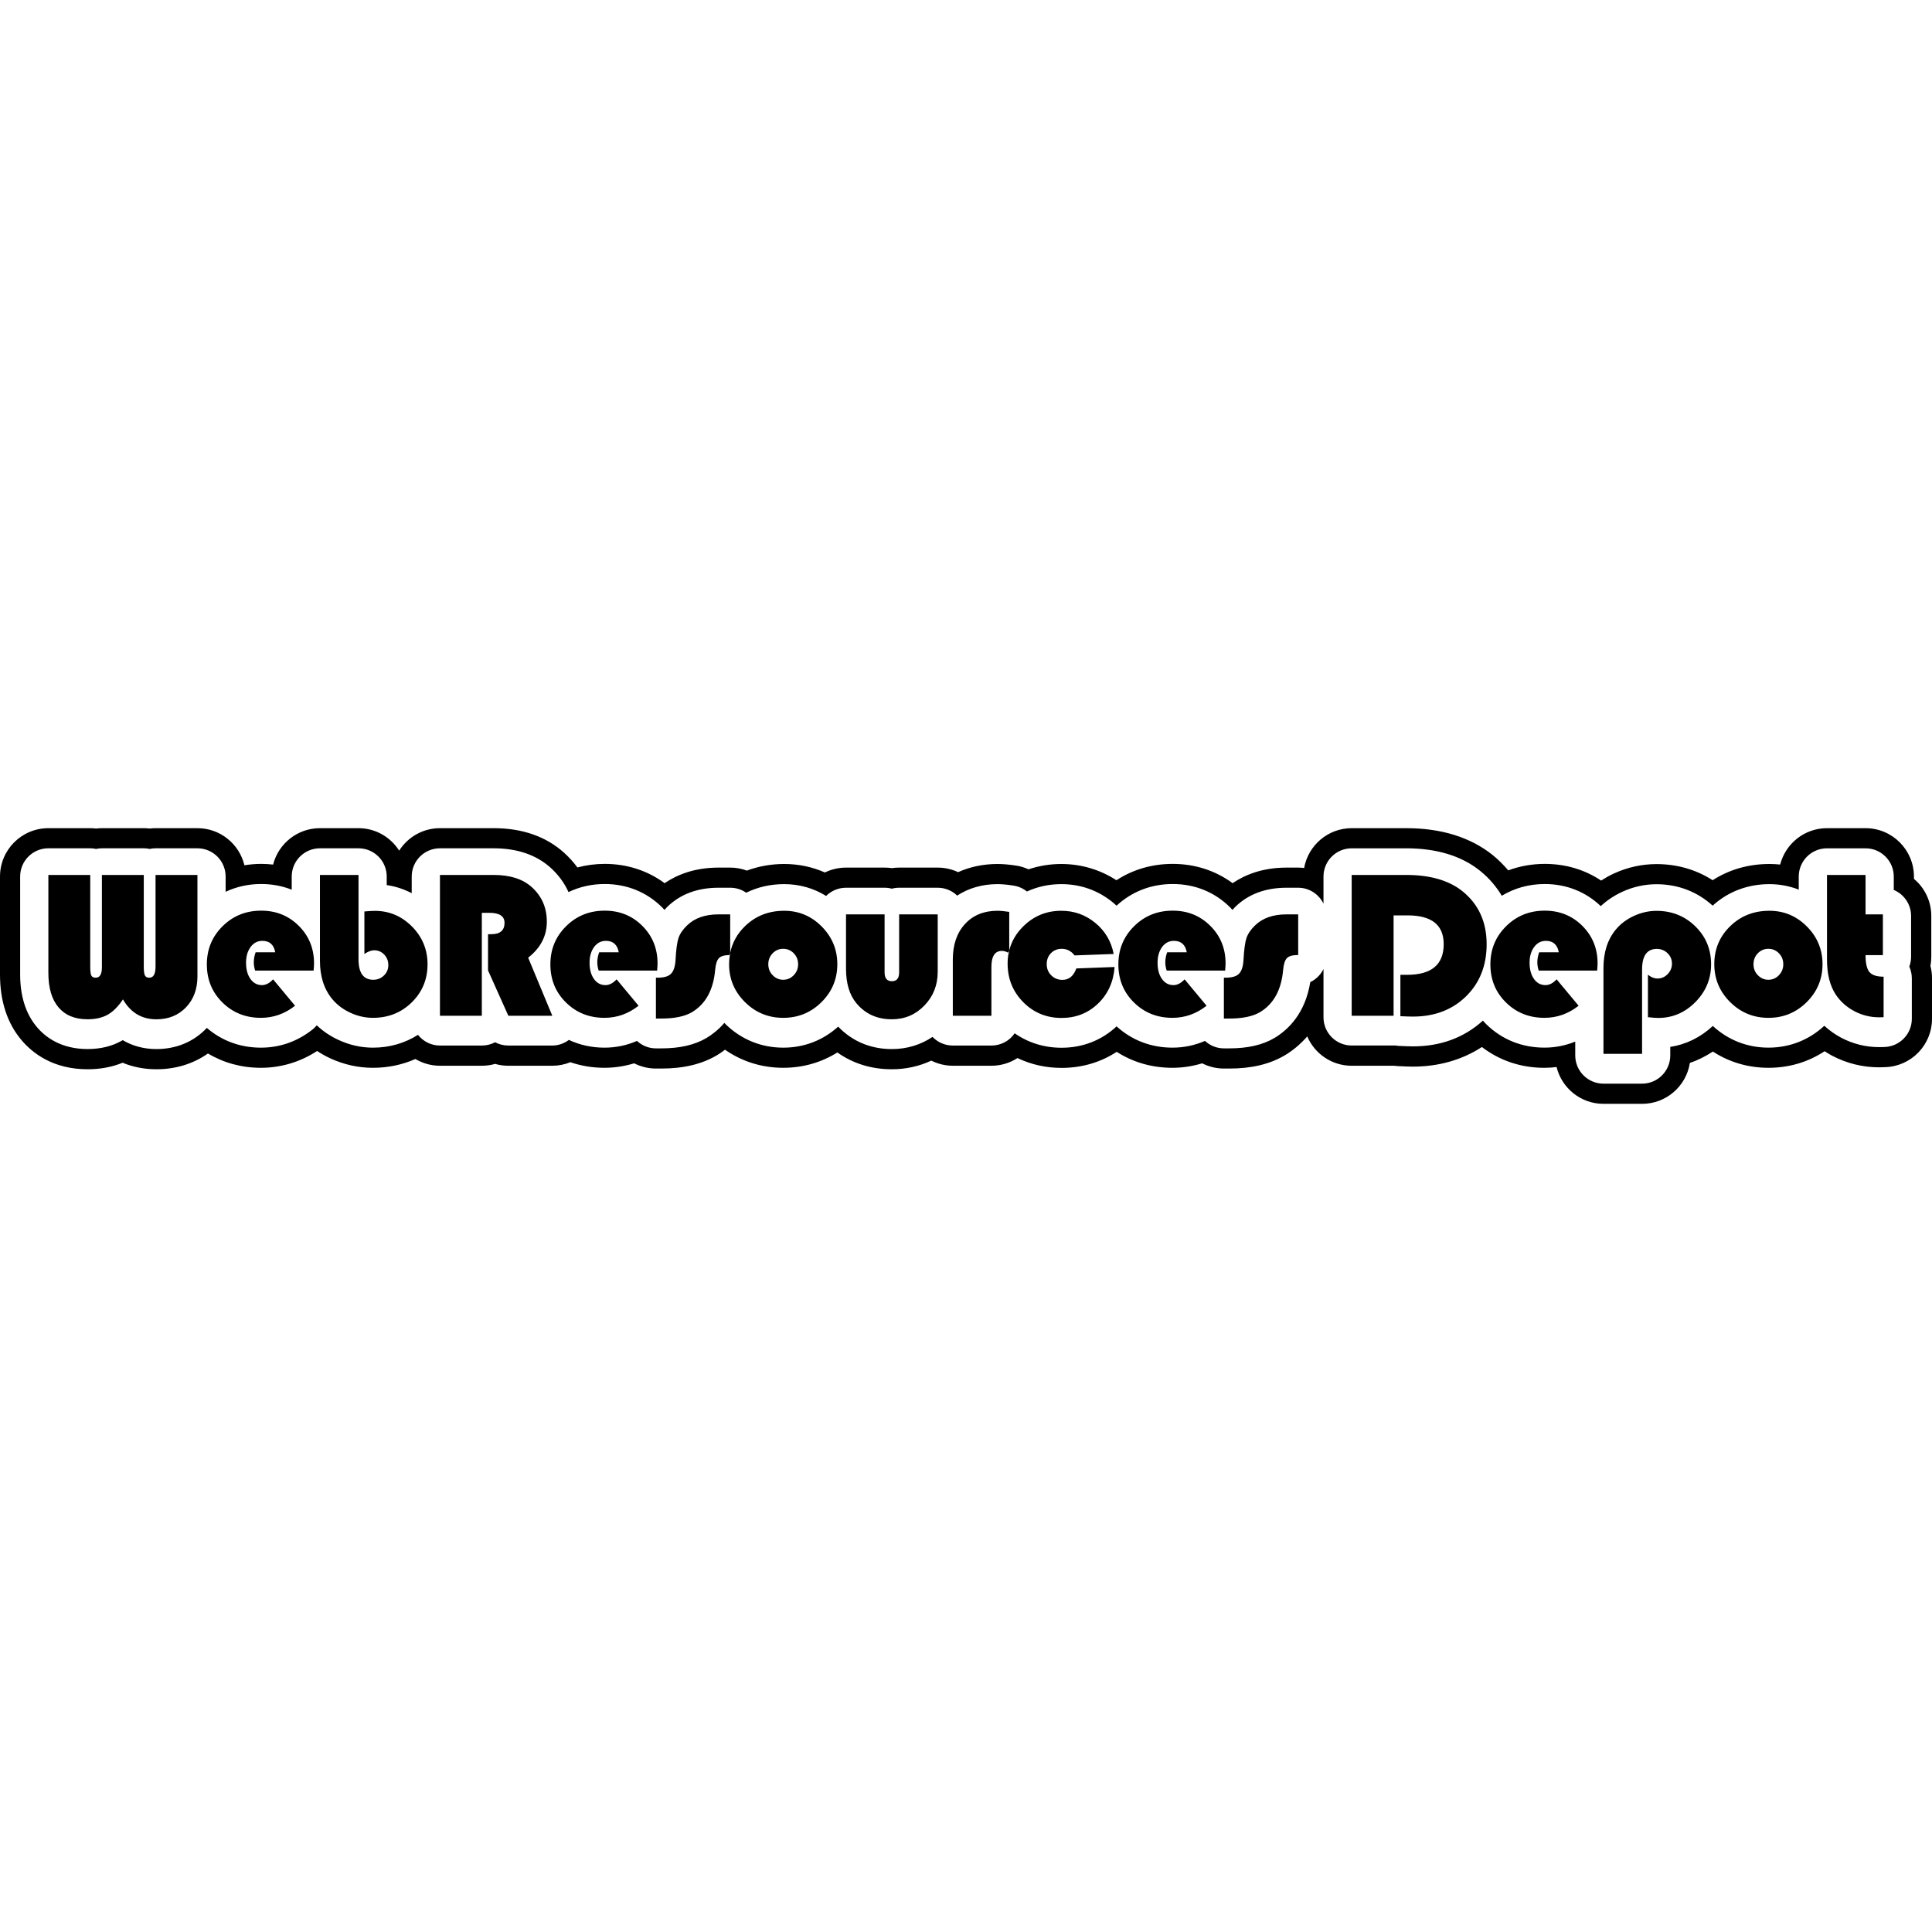 <?xml version="1.0" encoding="iso-8859-1"?>
<!-- Generator: Adobe Illustrator 16.0.0, SVG Export Plug-In . SVG Version: 6.00 Build 0)  -->
<!DOCTYPE svg PUBLIC "-//W3C//DTD SVG 1.1//EN" "http://www.w3.org/Graphics/SVG/1.1/DTD/svg11.dtd">
<svg version="1.1" id="Capa_1" xmlns="http://www.w3.org/2000/svg" xmlns:xlink="http://www.w3.org/1999/xlink" x="0px" y="0px"
	 width="555.372px" height="555.373px" viewBox="0 0 555.372 555.373" style="enable-background:new 0 0 555.372 555.373;"
	 xml:space="preserve">
<g>
	<g>
		<g>
			<path d="M256.358,292.412c-4.011,0-7.278-1.478-9.715-4.39c-1.896-2.271-2.856-5.494-2.856-9.576v-15.01h9.904v16.101
				c0,2.713,1.69,3.115,2.698,3.115c0.997,0,2.669-0.402,2.669-3.115v-16.101h9.905v15.894c0,3.656-1.229,6.787-3.655,9.297
				C262.853,291.169,259.926,292.412,256.358,292.412z"/>
			<path d="M268.373,264.028v15.302c0,3.549-1.142,6.457-3.489,8.888c-2.338,2.426-5.126,3.604-8.524,3.604
				c-3.882,0-6.91-1.364-9.261-4.178c-1.805-2.162-2.72-5.256-2.72-9.195v-14.419h8.722v15.508c0,2.321,1.23,3.709,3.29,3.709
				c2.042,0,3.261-1.388,3.261-3.709v-15.508L268.373,264.028 M269.555,262.846h-11.089v16.688c0,1.68-0.693,2.524-2.077,2.524
				c-1.403,0-2.105-0.847-2.105-2.524v-16.688h-11.089v15.6c0,4.246,1.001,7.566,2.994,9.955c2.566,3.068,5.96,4.603,10.169,4.603
				c3.7,0,6.824-1.316,9.377-3.965c2.544-2.636,3.82-5.867,3.82-9.709V262.846L269.555,262.846z"/>
		</g>
		<g>
			<path d="M274.487,291.401v-15.565c0-4.103,1.126-7.408,3.348-9.824c2.229-2.428,5.145-3.608,8.906-3.608
				c0.735,0,1.674,0.079,2.781,0.236v10.432c-0.543-0.216-1.041-0.323-1.511-0.323c-1.647,0-3.614,0.906-3.614,5.223v13.431h-9.911
				L274.487,291.401L274.487,291.401z"/>
			<path d="M286.742,262.995c0.598,0,1.33,0.055,2.188,0.163v9.107c-0.313-0.072-0.62-0.108-0.918-0.108
				c-1.569,0-4.207,0.755-4.207,5.814v12.84h-8.729v-14.976c0-3.949,1.072-7.12,3.19-9.424
				C280.382,264.111,283.152,262.995,286.742,262.995 M286.742,261.811c-3.902,0-7.014,1.263-9.343,3.8
				c-2.335,2.54-3.504,5.949-3.504,10.225v16.16h11.095v-14.024c0-3.088,1.008-4.631,3.022-4.631c0.58,0,1.229,0.207,1.931,0.58
				c0.043-0.24,0.112-0.466,0.172-0.702v-11.089C288.732,261.915,287.607,261.811,286.742,261.811L286.742,261.811z"/>
		</g>
		<g>
			<path d="M225.157,291.996c-4.107,0-7.669-1.463-10.586-4.349c-2.914-2.894-4.393-6.418-4.393-10.482
				c0-0.666,0.045-1.338,0.139-2.041h0.081l0.097-0.592v-0.553c0.573-2.79,1.943-5.25,4.071-7.313
				c2.91-2.83,6.562-4.264,10.856-4.264c4.07,0,7.46,1.42,10.363,4.342c2.867,2.889,4.32,6.395,4.32,10.42
				c0,4.085-1.474,7.617-4.381,10.496C232.814,290.537,229.259,291.996,225.157,291.996z M225.125,272.157
				c-1.351,0-2.51,0.495-3.451,1.47c-0.936,0.974-1.41,2.174-1.41,3.568c0,1.381,0.479,2.578,1.425,3.557
				c0.957,0.981,2.112,1.479,3.437,1.479c1.348,0,2.513-0.498,3.462-1.479c0.948-0.975,1.43-2.17,1.43-3.559
				c0-1.396-0.475-2.596-1.41-3.567C227.667,272.651,226.496,272.157,225.125,272.157z"/>
			<path d="M225.422,262.995c3.904,0,7.157,1.363,9.943,4.167c2.792,2.813,4.148,6.085,4.148,10.003
				c0,3.979-1.375,7.273-4.205,10.072c-2.836,2.804-6.157,4.166-10.152,4.166c-4.001,0-7.328-1.364-10.168-4.174
				c-2.839-2.813-4.219-6.106-4.219-10.063c0-0.476,0.024-0.956,0.074-1.45h0.242v-1.183v-0.492c0.557-2.647,1.866-4.984,3.894-6.95
				C217.813,264.333,221.229,262.995,225.422,262.995 M225.125,282.826c1.514,0,2.822-0.562,3.885-1.658
				c1.062-1.088,1.599-2.424,1.599-3.972c0-1.554-0.529-2.892-1.574-3.979c-1.058-1.096-2.371-1.651-3.908-1.651
				c-1.518,0-2.821,0.555-3.878,1.652c-1.044,1.087-1.574,2.426-1.574,3.977c0,1.539,0.535,2.875,1.594,3.973
				C222.337,282.266,223.635,282.826,225.125,282.826 M225.422,261.811c-4.468,0-8.223,1.47-11.268,4.431
				c-2.248,2.18-3.661,4.749-4.253,7.678v0.612c-0.03,0-0.062,0-0.096,0c-0.137,0.85-0.22,1.721-0.22,2.633
				c0,4.252,1.522,7.885,4.567,10.904c3.045,3.011,6.711,4.519,11.002,4.519c4.288,0,7.949-1.508,10.984-4.506
				c3.036-3.006,4.558-6.646,4.558-10.917c0-4.209-1.499-7.82-4.493-10.837C233.206,263.311,229.616,261.811,225.422,261.811
				L225.422,261.811z M225.125,281.641c-1.169,0-2.169-0.438-3.01-1.304c-0.838-0.864-1.26-1.914-1.26-3.146
				c0-1.245,0.415-2.294,1.244-3.157c0.829-0.86,1.839-1.289,3.024-1.289c1.207,0,2.227,0.429,3.056,1.289
				c0.831,0.863,1.244,1.912,1.244,3.157c0,1.229-0.417,2.277-1.263,3.146C227.327,281.207,226.312,281.641,225.125,281.641
				L225.125,281.641z"/>
		</g>
		<g>
			<path d="M44.949,292.412c-4.003,0-6.978-1.771-9.091-5.425l-0.477-0.823l-0.528,0.793c-1.31,1.969-2.721,3.387-4.192,4.213
				c-1.471,0.824-3.317,1.242-5.49,1.242c-3.438,0-6.097-1.086-7.908-3.229c-1.836-2.17-2.767-5.373-2.767-9.521v-27.557H25.35
				v25.744c0,1.428,0.118,2.331,0.371,2.842c0.22,0.438,0.708,0.951,1.791,0.951c1.082,0,2.372-0.623,2.372-3.587v-25.95h10.854
				v25.744c0,1.396,0.125,2.293,0.395,2.82c0.222,0.441,0.715,0.974,1.798,0.974s2.373-0.658,2.373-3.793v-25.744h10.858v28.56
				c0,3.465-1.054,6.319-3.129,8.487C50.962,291.315,48.243,292.412,44.949,292.412z"/>
			<path d="M55.572,252.695v27.969c0,3.354-0.971,5.998-2.966,8.08c-1.981,2.068-4.486,3.074-7.656,3.074
				c-3.773,0-6.58-1.678-8.579-5.129l-0.954-1.646l-1.055,1.584c-1.259,1.891-2.602,3.244-3.989,4.024
				c-1.381,0.773-3.131,1.166-5.202,1.166c-3.3,0-5.739-0.987-7.457-3.021c-1.743-2.062-2.626-5.133-2.626-9.14v-26.964h9.672
				v25.153c0,1.542,0.133,2.5,0.438,3.112c0.239,0.478,0.858,1.271,2.315,1.271c1.107,0,2.963-0.543,2.963-4.178v-25.359h9.672
				v25.153c0,1.516,0.142,2.468,0.456,3.087c0.244,0.482,0.871,1.297,2.328,1.297c1.107,0,2.964-0.566,2.964-4.384v-25.153h9.676
				 M56.754,251.513H44.712v26.336c0,2.134-0.595,3.201-1.781,3.201c-0.63,0-1.055-0.219-1.271-0.646
				c-0.223-0.436-0.33-1.281-0.33-2.554v-26.336H29.292v26.542c0,1.999-0.595,2.995-1.78,2.995c-0.629,0-1.052-0.207-1.261-0.619
				c-0.206-0.418-0.311-1.277-0.311-2.582v-26.336H13.904v28.146c0,4.312,0.968,7.611,2.905,9.902
				c1.938,2.293,4.726,3.438,8.36,3.438c2.295,0,4.22-0.439,5.78-1.314c1.562-0.879,3.027-2.352,4.396-4.4
				c2.209,3.812,5.414,5.721,9.604,5.721c3.479,0,6.315-1.147,8.512-3.44c2.193-2.289,3.294-5.258,3.294-8.897L56.754,251.513
				L56.754,251.513z"/>
		</g>
		<g>
			<path d="M146.513,291.401l-5.634-12.575v-9.689h0.355c3.627,0,4.389-2.097,4.389-3.855c0-1.584-0.865-3.473-4.982-3.473h-2.726
				v29.595h-10.856v-39.299h14.86c4.538,0,8.085,1.127,10.543,3.352c2.743,2.475,4.133,5.669,4.133,9.494
				c0,3.938-1.681,7.169-5.139,9.881l-0.354,0.277l6.772,16.293H146.513L146.513,291.401z"/>
			<path d="M141.919,252.695c4.387,0,7.801,1.077,10.146,3.2c2.65,2.391,3.938,5.353,3.938,9.054c0,3.743-1.607,6.823-4.913,9.416
				l-0.708,0.555l0.345,0.83l6.261,15.061h-10.093l-5.426-12.11v-8.978c3.02-0.079,4.744-1.688,4.744-4.444
				c0-1.518-0.724-4.063-5.574-4.063h-2.134h-1.183v1.183v28.414h-9.675v-38.116L141.919,252.695 M141.919,251.513h-15.452v40.48
				h12.04v-29.596h2.134c2.93,0,4.392,0.957,4.392,2.881c0,2.175-1.267,3.264-3.796,3.264h-0.948v10.41l5.843,13.043h12.633
				l-6.939-16.699c3.577-2.807,5.364-6.255,5.364-10.347c0-4.01-1.438-7.326-4.327-9.933
				C150.271,252.676,146.622,251.513,141.919,251.513L141.919,251.513z"/>
		</g>
		<g>
			<path d="M305.158,292.026c-4.16,0-7.728-1.467-10.598-4.362c-2.865-2.896-4.32-6.496-4.32-10.706c0-0.726,0.053-1.45,0.154-2.16
				l0.312,0.159v-1.666c0.635-2.484,1.943-4.709,3.895-6.614c2.89-2.836,6.412-4.274,10.474-4.274c3.543,0,6.711,1.13,9.412,3.358
				c2.521,2.081,4.176,4.737,4.924,7.903l-10.232,0.377c-1.059-1.25-2.385-1.884-3.951-1.884c-1.424,0-2.61,0.479-3.532,1.422
				c-0.924,0.949-1.394,2.146-1.394,3.56c0,1.44,0.494,2.668,1.474,3.646c0.955,0.979,2.178,1.479,3.631,1.479
				c2.031,0,3.518-1.109,4.416-3.303l9.938-0.373c-0.42,3.811-1.94,6.996-4.533,9.483
				C312.482,290.696,309.097,292.026,305.158,292.026z"/>
			<path d="M305.072,262.995c3.451,0,6.406,1.054,9.037,3.223c2.268,1.87,3.76,4.131,4.543,6.883l-9.22,0.34
				c-1.143-1.244-2.557-1.874-4.211-1.874c-1.588,0-2.92,0.538-3.959,1.602c-1.032,1.063-1.559,2.399-1.559,3.972
				c0,1.604,0.553,2.971,1.635,4.053c1.076,1.103,2.439,1.66,4.062,1.66c1.53,0,3.549-0.601,4.811-3.313l8.871-0.334
				c-0.498,3.396-1.9,6.168-4.271,8.438c-2.66,2.551-5.818,3.791-9.652,3.791c-4.055,0-7.383-1.369-10.176-4.188
				c-2.793-2.818-4.148-6.186-4.148-10.29c0-0.417,0.021-0.833,0.055-1.247l0.412,0.21v-1.929v-0.626
				c0.621-2.379,1.84-4.431,3.72-6.269C297.828,264.336,301.119,262.995,305.072,262.995 M305.072,261.811
				c-4.232,0-7.859,1.474-10.885,4.442c-2.078,2.031-3.421,4.354-4.072,6.964v0.775c-0.06-0.029-0.113-0.052-0.172-0.073
				c-0.189,0.967-0.295,1.99-0.295,3.039c0,4.391,1.498,8.098,4.491,11.122c2.998,3.022,6.677,4.539,11.019,4.539
				c4.115,0,7.604-1.369,10.475-4.121c2.861-2.748,4.453-6.26,4.771-10.525l-11,0.414c-0.791,2.188-2.129,3.283-4.004,3.283
				c-1.291,0-2.355-0.428-3.213-1.303c-0.863-0.863-1.3-1.939-1.3-3.229c0-1.271,0.414-2.315,1.224-3.146
				c0.811-0.827,1.844-1.244,3.11-1.244c1.479,0,2.705,0.635,3.679,1.895l11.233-0.414c-0.692-3.622-2.449-6.595-5.272-8.925
				C312.031,262.971,308.767,261.811,305.072,261.811L305.072,261.811z"/>
		</g>
		<g>
			<path d="M173.746,291.996c-4.208,0-7.79-1.429-10.646-4.244c-2.852-2.818-4.298-6.359-4.298-10.525
				c0-4.151,1.462-7.701,4.346-10.55c2.885-2.856,6.481-4.305,10.689-4.305c4.105,0,7.603,1.414,10.391,4.203
				c2.786,2.784,4.199,6.271,4.199,10.36c0,0.314-0.022,0.792-0.072,1.479h-15.82c-0.163-0.625-0.245-1.21-0.245-1.746
				c0-0.777,0.123-1.555,0.366-2.318h5.918l-0.125-0.697c-0.446-2.475-1.931-3.784-4.291-3.784c-1.575,0-2.872,0.678-3.855,2.013
				c-0.942,1.274-1.42,2.912-1.42,4.867c0,2.032,0.46,3.716,1.367,5.002c0.956,1.346,2.231,2.022,3.794,2.022
				c1.101,0,2.162-0.463,3.161-1.377l5.504,6.615C180.009,290.994,176.997,291.996,173.746,291.996z"/>
			<path d="M173.836,262.96c4,0,7.261,1.318,9.973,4.03c2.708,2.707,4.025,5.958,4.025,9.941c0,0.211-0.011,0.501-0.035,0.888
				h-14.795c-0.083-0.411-0.124-0.796-0.124-1.154c0-0.586,0.072-1.157,0.219-1.727h4.768h1.416l-0.251-1.393
				c-0.496-2.753-2.227-4.27-4.873-4.27c-1.748,0-3.246,0.779-4.33,2.252c-1.021,1.378-1.537,3.135-1.537,5.219
				c0,2.156,0.496,3.957,1.478,5.35c1.058,1.483,2.535,2.271,4.275,2.271c1.078,0,2.112-0.383,3.087-1.135l4.714,5.666
				c-2.477,1.684-5.138,2.502-8.1,2.502c-4.104,0-7.451-1.334-10.229-4.07c-2.773-2.744-4.124-6.049-4.124-10.105
				c0-4.043,1.364-7.356,4.171-10.13C166.372,264.312,169.732,262.96,173.836,262.96 M173.836,261.777
				c-4.394,0-8.093,1.492-11.105,4.476c-3.02,2.983-4.521,6.643-4.521,10.971c0,4.354,1.491,7.999,4.475,10.945
				c2.986,2.943,6.673,4.414,11.062,4.414c3.599,0,6.868-1.153,9.813-3.477l-6.312-7.588c-1.027,1.109-2.099,1.662-3.202,1.662
				c-1.366,0-2.47-0.592-3.312-1.771c-0.84-1.19-1.259-2.744-1.259-4.665c0-1.835,0.435-3.338,1.306-4.516
				c0.869-1.182,2-1.772,3.379-1.772c2.079,0,3.312,1.101,3.708,3.297h-5.633c-0.354,0.949-0.536,1.917-0.536,2.91
				c0,0.705,0.129,1.488,0.39,2.337h16.815c0.073-0.949,0.114-1.636,0.114-2.071c0-4.276-1.461-7.869-4.372-10.778
				C181.728,263.236,178.128,261.777,173.836,261.777L173.836,261.777z"/>
		</g>
		<g>
			<path d="M189.144,292.205v-10.562c1.919-0.014,3.273-0.434,4.139-1.281c0.873-0.852,1.362-2.254,1.499-4.286
				c0.152-2.966,0.426-5.057,0.813-6.222c0.373-1.137,1.155-2.283,2.325-3.409c2.044-1.996,4.947-3.006,8.632-3.006h2.759v10.425
				c-0.006,0.032-0.011,0.063-0.017,0.095c-1.42,0.078-2.414,0.416-3.029,1.028c-0.69,0.698-1.108,1.945-1.279,3.815
				c-0.497,5.493-2.637,9.418-6.358,11.651c-1.973,1.162-4.844,1.75-8.531,1.75h-0.952L189.144,292.205L189.144,292.205z"/>
			<path d="M208.718,264.028v9.382c-1.291,0.142-2.237,0.523-2.877,1.161c-0.789,0.797-1.262,2.162-1.445,4.173
				c-0.485,5.373-2.473,9.037-6.064,11.193c-1.885,1.109-4.656,1.672-8.236,1.672h-0.358v-9.396c1.775-0.092,3.075-0.562,3.956-1.43
				c0.983-0.959,1.532-2.488,1.68-4.688c0.187-3.618,0.528-5.291,0.786-6.062c0.342-1.042,1.072-2.107,2.179-3.17
				c1.954-1.908,4.641-2.835,8.215-2.835H208.718 M209.902,262.846h-3.351c-3.854,0-6.868,1.049-9.042,3.172
				c-1.248,1.2-2.074,2.422-2.477,3.648c-0.406,1.222-0.688,3.353-0.844,6.369c-0.124,1.861-0.562,3.162-1.322,3.903
				c-0.76,0.746-2.031,1.111-3.81,1.111h-0.506v11.743h1.543c3.816,0,6.76-0.61,8.836-1.836c3.914-2.354,6.126-6.393,6.645-12.104
				c0.155-1.713,0.525-2.861,1.106-3.449c0.572-0.569,1.617-0.854,3.124-0.872c0.033-0.206,0.055-0.413,0.096-0.612L209.902,262.846
				L209.902,262.846z"/>
		</g>
		<g>
			<path d="M107.215,291.996c-2.136,0-4.233-0.474-6.233-1.398c-2.02-0.928-3.699-2.188-4.997-3.752
				c-2.271-2.723-3.421-6.316-3.421-10.686v-24.055h9.905v23.64c0,5.362,2.629,6.487,4.834,6.487c1.359,0,2.531-0.469,3.482-1.396
				c0.953-0.932,1.436-2.075,1.436-3.402c0-1.361-0.454-2.521-1.347-3.45c-0.896-0.936-2.02-1.411-3.336-1.411
				c-0.679,0-1.401,0.201-2.192,0.612v-10.633c1.078-0.086,1.84-0.126,2.374-0.126c4.04,0,7.409,1.418,10.298,4.336
				c2.85,2.879,4.293,6.389,4.293,10.433c0,4.146-1.467,7.688-4.36,10.527C115.053,290.557,111.442,291.996,107.215,291.996z"/>
			<path d="M101.877,252.695v23.048c0,6.159,3.398,7.083,5.425,7.083c1.52,0,2.829-0.524,3.898-1.563
				c1.068-1.048,1.61-2.334,1.61-3.826c0-1.519-0.509-2.818-1.51-3.857c-1.013-1.058-2.279-1.594-3.765-1.594
				c-0.515,0-1.045,0.098-1.602,0.297v-9.18c0.777-0.056,1.365-0.083,1.783-0.083c3.874,0,7.105,1.361,9.877,4.161
				c2.774,2.803,4.123,6.08,4.123,10.017c0,4.035-1.369,7.341-4.183,10.104c-2.821,2.762-6.198,4.104-10.322,4.104
				c-2.049,0-4.063-0.453-5.989-1.35c-1.935-0.889-3.545-2.098-4.788-3.594c-2.178-2.611-3.282-6.078-3.282-10.305v-23.463
				L101.877,252.695 M103.06,251.513H91.971v24.645c0,4.53,1.183,8.214,3.559,11.063c1.365,1.646,3.102,2.942,5.202,3.907
				c2.106,0.979,4.268,1.455,6.482,1.455c4.406,0,8.125-1.479,11.149-4.44c3.021-2.965,4.537-6.621,4.537-10.947
				c0-4.229-1.489-7.844-4.465-10.85c-2.979-3.009-6.547-4.512-10.719-4.512c-0.672,0-1.664,0.063-2.966,0.174v12.222
				c1.047-0.705,1.976-1.063,2.784-1.063c1.147,0,2.118,0.402,2.91,1.229c0.789,0.82,1.182,1.836,1.182,3.039
				c0,1.171-0.418,2.16-1.256,2.979c-0.844,0.819-1.868,1.229-3.07,1.229c-2.828,0-4.242-1.961-4.242-5.896L103.06,251.513
				L103.06,251.513z"/>
		</g>
		<g>
			<path d="M74.997,291.996c-4.207,0-7.789-1.429-10.646-4.244c-2.852-2.818-4.299-6.361-4.299-10.525
				c0-4.147,1.463-7.697,4.348-10.55c2.886-2.856,6.481-4.305,10.688-4.305c4.107,0,7.604,1.414,10.393,4.203
				c2.788,2.783,4.202,6.269,4.202,10.36c0,0.34-0.025,0.845-0.076,1.479h-15.82c-0.159-0.625-0.24-1.211-0.24-1.746
				c0-0.779,0.122-1.557,0.362-2.318h5.92l-0.125-0.696c-0.445-2.476-1.928-3.784-4.286-3.784c-1.579,0-2.878,0.678-3.86,2.014
				c-0.942,1.277-1.421,2.915-1.421,4.866c0,2.028,0.461,3.71,1.371,5.003c0.953,1.346,2.228,2.022,3.792,2.022
				c1.099,0,2.158-0.463,3.157-1.379l5.508,6.615C81.262,290.994,78.249,291.996,74.997,291.996z"/>
			<path d="M75.087,262.96c4,0,7.263,1.318,9.976,4.03c2.71,2.706,4.028,5.958,4.028,9.941c0,0.174-0.008,0.453-0.035,0.888H74.258
				c-0.08-0.411-0.121-0.797-0.121-1.154c0-0.587,0.071-1.158,0.216-1.727h4.768h1.415l-0.25-1.392
				c-0.495-2.754-2.224-4.271-4.868-4.271c-1.753,0-3.252,0.78-4.335,2.253c-1.021,1.383-1.538,3.138-1.538,5.218
				c0,2.152,0.497,3.952,1.479,5.35c1.055,1.483,2.532,2.271,4.274,2.271c1.076,0,2.109-0.382,3.083-1.134l4.718,5.666
				c-2.477,1.683-5.139,2.502-8.102,2.502c-4.104,0-7.45-1.334-10.229-4.071c-2.774-2.744-4.125-6.049-4.125-10.104
				c0-4.04,1.365-7.353,4.173-10.13C67.625,264.312,70.985,262.96,75.087,262.96 M75.087,261.777c-4.389,0-8.09,1.492-11.104,4.476
				c-3.017,2.983-4.522,6.643-4.522,10.971c0,4.354,1.492,7.999,4.476,10.945c2.987,2.943,6.674,4.414,11.062,4.414
				c3.6,0,6.87-1.153,9.815-3.477l-6.317-7.588c-1.026,1.109-2.093,1.662-3.197,1.662c-1.366,0-2.471-0.592-3.309-1.771
				c-0.841-1.19-1.264-2.744-1.264-4.665c0-1.835,0.438-3.338,1.308-4.516c0.868-1.182,1.994-1.772,3.383-1.772
				c2.073,0,3.309,1.101,3.703,3.297h-5.635c-0.354,0.949-0.531,1.917-0.531,2.91c0,0.705,0.127,1.488,0.382,2.337H90.15
				c0.086-0.949,0.124-1.636,0.124-2.071c0-4.276-1.461-7.869-4.375-10.778C82.98,263.236,79.374,261.777,75.087,261.777
				L75.087,261.777z"/>
		</g>
		<g>
			<path d="M508.361,291.996c-4.109,0-7.674-1.463-10.588-4.347c-2.914-2.896-4.394-6.422-4.394-10.484
				c0-4.138,1.478-7.67,4.39-10.499c2.905-2.829,6.561-4.263,10.86-4.263c4.062,0,7.447,1.42,10.354,4.342
				c2.867,2.887,4.319,6.393,4.319,10.419c0,4.083-1.477,7.617-4.381,10.496C516.015,290.537,512.46,291.996,508.361,291.996z
				 M508.333,272.157c-1.354,0-2.516,0.495-3.455,1.47c-0.936,0.967-1.404,2.167-1.404,3.568c0,1.391,0.479,2.588,1.425,3.559
				c0.957,0.979,2.112,1.479,3.438,1.479c1.338,0,2.502-0.498,3.461-1.479c0.947-0.982,1.43-2.183,1.43-3.56
				c0-1.394-0.479-2.594-1.416-3.568C510.869,272.651,509.699,272.157,508.333,272.157z"/>
			<path d="M508.63,262.995c3.896,0,7.146,1.364,9.938,4.167c2.793,2.812,4.147,6.084,4.147,10.003
				c0,3.977-1.375,7.271-4.205,10.072c-2.836,2.804-6.153,4.166-10.147,4.166c-4.006,0-7.334-1.364-10.17-4.174
				c-2.84-2.815-4.22-6.108-4.22-10.063c0-4.028,1.378-7.323,4.209-10.075C501.013,264.333,504.431,262.995,508.63,262.995
				 M508.333,282.826c1.502,0,2.812-0.56,3.889-1.662c1.058-1.099,1.593-2.433,1.593-3.968c0-1.552-0.531-2.891-1.58-3.978
				c-1.056-1.096-2.365-1.652-3.898-1.652c-1.518,0-2.82,0.555-3.883,1.65c-1.041,1.081-1.568,2.419-1.568,3.979
				c0,1.549,0.535,2.885,1.594,3.973C505.546,282.266,506.845,282.826,508.333,282.826 M508.63,261.811
				c-4.477,0-8.229,1.47-11.271,4.431c-3.043,2.955-4.566,6.592-4.566,10.923c0,4.252,1.523,7.885,4.566,10.904
				c3.041,3.011,6.713,4.519,11.004,4.519c4.287,0,7.945-1.508,10.979-4.506c3.035-3.006,4.558-6.646,4.558-10.917
				c0-4.209-1.496-7.82-4.492-10.837C516.406,263.311,512.82,261.811,508.63,261.811L508.63,261.811z M508.333,281.641
				c-1.178,0-2.17-0.438-3.016-1.304c-0.845-0.864-1.256-1.914-1.256-3.146c0-1.245,0.405-2.294,1.239-3.157
				c0.83-0.86,1.84-1.289,3.027-1.289c1.197,0,2.221,0.429,3.047,1.289c0.834,0.863,1.25,1.912,1.25,3.157
				c0,1.229-0.426,2.277-1.262,3.146C510.525,281.207,509.515,281.641,508.333,281.641L508.333,281.641z"/>
		</g>
		<g>
			<path d="M337.021,291.996c-4.207,0-7.789-1.429-10.646-4.244c-2.854-2.818-4.301-6.361-4.301-10.525
				c0-4.145,1.464-7.694,4.348-10.55c2.89-2.856,6.484-4.304,10.689-4.304c4.104,0,7.604,1.414,10.389,4.202
				c2.791,2.781,4.204,6.267,4.204,10.36c0,0.331-0.022,0.817-0.075,1.479h-15.814c-0.164-0.635-0.248-1.22-0.248-1.746
				c0-0.784,0.123-1.563,0.366-2.318h5.925l-0.127-0.697c-0.445-2.475-1.933-3.784-4.295-3.784c-1.57,0-2.867,0.677-3.859,2.012
				c-0.938,1.283-1.41,2.92-1.41,4.868c0,2.042,0.459,3.725,1.361,5.004c0.959,1.346,2.233,2.021,3.795,2.021
				c1.102,0,2.162-0.463,3.16-1.377l5.504,6.615C343.289,290.994,340.277,291.996,337.021,291.996z"/>
			<path d="M337.111,262.96c4,0,7.262,1.318,9.973,4.031c2.711,2.702,4.027,5.954,4.027,9.94c0,0.215-0.013,0.512-0.035,0.888
				h-14.795c-0.084-0.415-0.125-0.801-0.125-1.154c0-0.59,0.069-1.161,0.219-1.727h4.771h1.413l-0.25-1.393
				c-0.495-2.753-2.229-4.27-4.877-4.27c-1.77,0-3.227,0.757-4.34,2.257c-1.012,1.384-1.524,3.138-1.524,5.214
				c0,2.167,0.496,3.962,1.479,5.352c1.062,1.481,2.537,2.271,4.271,2.271c1.078,0,2.112-0.382,3.086-1.136l4.713,5.666
				c-2.453,1.662-5.174,2.502-8.096,2.502c-4.104,0-7.449-1.332-10.229-4.069c-2.775-2.744-4.125-6.049-4.125-10.105
				c0-4.037,1.363-7.351,4.17-10.129C329.648,264.313,333.009,262.96,337.111,262.96 M337.111,261.777
				c-4.396,0-8.09,1.492-11.105,4.476c-3.014,2.983-4.521,6.643-4.521,10.971c0,4.354,1.491,7.999,4.477,10.945
				c2.988,2.943,6.674,4.414,11.062,4.414c3.59,0,6.873-1.153,9.812-3.477l-6.312-7.588c-1.023,1.109-2.101,1.662-3.201,1.662
				c-1.363,0-2.467-0.592-3.312-1.771c-0.844-1.19-1.256-2.744-1.256-4.665c0-1.835,0.437-3.338,1.297-4.516
				c0.877-1.182,2.004-1.772,3.386-1.772c2.077,0,3.315,1.101,3.713,3.297h-5.636c-0.36,0.949-0.539,1.917-0.539,2.91
				c0,0.705,0.134,1.488,0.392,2.337h16.812c0.08-0.949,0.121-1.636,0.121-2.071c0-4.276-1.459-7.869-4.379-10.778
				C345.001,263.236,341.398,261.777,337.111,261.777L337.111,261.777z"/>
		</g>
		<g>
			<path d="M461.525,302.344v-24.082c0-4.363,1.149-7.958,3.42-10.685c1.293-1.559,2.977-2.822,4.998-3.755
				c2.022-0.926,4.121-1.396,6.229-1.396c4.287,0,7.803,1.4,10.739,4.28c2.896,2.832,4.36,6.36,4.36,10.49
				c0,4.009-1.461,7.522-4.345,10.448c-2.875,2.908-6.321,4.383-10.248,4.383c-0.563,0-1.362-0.051-2.379-0.152v-10.573
				c0.709,0.389,1.424,0.584,2.14,0.584c1.311,0,2.444-0.492,3.375-1.466c0.924-0.952,1.396-2.104,1.396-3.424
				c0-1.325-0.486-2.473-1.442-3.413c-0.972-0.932-2.142-1.403-3.479-1.403c-2.211,0-4.85,1.128-4.85,6.502v23.662L461.525,302.344
				L461.525,302.344z"/>
			<path d="M476.173,263.017c4.125,0,7.502,1.345,10.326,4.112c2.814,2.753,4.185,6.046,4.185,10.066
				c0,3.902-1.365,7.184-4.175,10.033c-2.799,2.832-6.012,4.209-9.825,4.209c-0.443,0-1.044-0.035-1.787-0.104v-9.123
				c0.512,0.178,1.028,0.268,1.547,0.268c1.457,0,2.771-0.566,3.799-1.645c1.037-1.068,1.562-2.361,1.562-3.838
				c0-1.49-0.545-2.78-1.629-3.843c-1.08-1.038-2.389-1.562-3.887-1.562c-2.031,0-5.438,0.921-5.438,7.094v23.068h-8.73v-23.488
				c0-4.221,1.105-7.688,3.285-10.308c1.233-1.49,2.848-2.699,4.785-3.593C472.136,263.469,474.15,263.017,476.173,263.017
				 M476.173,261.833c-2.217,0-4.371,0.487-6.479,1.451c-2.104,0.971-3.845,2.274-5.205,3.914
				c-2.375,2.854-3.558,6.543-3.558,11.063v24.675h11.099v-24.254c0-3.942,1.416-5.911,4.256-5.911c1.193,0,2.219,0.417,3.066,1.233
				c0.846,0.83,1.266,1.82,1.266,2.99c0,1.16-0.404,2.167-1.229,3.018c-0.812,0.85-1.807,1.278-2.946,1.278
				c-0.906,0-1.816-0.369-2.729-1.104v12.215c1.31,0.145,2.301,0.215,2.971,0.215c4.109,0,7.666-1.521,10.669-4.561
				c3.012-3.057,4.516-6.67,4.516-10.864c0-4.31-1.516-7.954-4.538-10.912C484.296,263.313,480.585,261.833,476.173,261.833
				L476.173,261.833z"/>
		</g>
		<g>
			<path d="M460.933,316.708c-6.133,0-11.442-4.166-12.916-10.133l-0.125-0.51l-0.521,0.062c-1.229,0.15-2.346,0.225-3.414,0.225
				c-6.523,0-12.615-2.025-17.615-5.857l-0.332-0.254l-0.354,0.229c-5.646,3.676-12.211,5.539-19.506,5.539
				c-0.849,0-2.229-0.048-4.22-0.142c-0.385-0.016-0.76-0.055-1.125-0.102l-0.205-0.004h-12.045c-5.332,0-10.137-3.17-12.239-8.076
				l-0.373-0.867l-0.617,0.715c-1.812,2.092-3.979,3.922-6.266,5.293c-4.271,2.519-9.408,3.74-15.693,3.74h-1.543
				c-2.084,0-4.101-0.482-5.986-1.438l-0.211-0.107l-0.229,0.07c-2.754,0.836-5.572,1.262-8.377,1.262
				c-5.773,0-11.058-1.514-15.695-4.496l-0.32-0.209l-0.32,0.211c-4.59,3.002-9.812,4.521-15.521,4.521
				c-4.395,0-8.57-0.934-12.424-2.771l-0.297-0.143l-0.277,0.178c-2.141,1.384-4.619,2.113-7.172,2.113h-11.097
				c-2.055,0-4.048-0.473-5.926-1.404l-0.255-0.125l-0.257,0.119c-3.458,1.607-7.191,2.422-11.1,2.422
				c-5.738,0-10.89-1.588-15.311-4.719l-0.321-0.229l-0.334,0.209c-4.579,2.862-9.705,4.315-15.235,4.315
				c-6.042,0-11.563-1.715-16.408-5.097l-0.352-0.245l-0.343,0.258c-0.887,0.666-1.605,1.16-2.264,1.56
				c-4.276,2.518-9.412,3.737-15.695,3.737h-1.54c-2.089,0-4.105-0.481-5.994-1.438l-0.212-0.104l-0.228,0.067
				c-2.75,0.839-5.569,1.263-8.377,1.263c-3.296,0-6.526-0.528-9.6-1.574l-0.208-0.069l-0.204,0.082
				c-1.595,0.646-3.268,0.975-4.972,0.975h-12.633c-1.244,0-2.47-0.172-3.643-0.512l-0.164-0.047l-0.164,0.047
				c-1.163,0.34-2.393,0.512-3.652,0.512h-12.038c-2.368,0-4.705-0.645-6.758-1.855l-0.262-0.154l-0.278,0.123
				c-3.727,1.646-7.749,2.479-11.956,2.479c-4.139,0-8.193-0.897-12.048-2.67c-1.16-0.535-2.367-1.211-3.688-2.065l-0.322-0.209
				l-0.322,0.209c-4.745,3.102-10.221,4.737-15.835,4.737c-5.417,0-10.437-1.354-14.916-4.028l-0.33-0.196l-0.314,0.222
				c-4.181,2.938-9.056,4.426-14.49,4.426c-3.37,0-6.561-0.613-9.482-1.83l-0.225-0.094l-0.227,0.094
				c-2.969,1.215-6.281,1.83-9.845,1.83c-9.611,0-15.384-4.438-18.535-8.16c-4.011-4.752-6.044-10.975-6.044-18.494v-28.146
				c0-7.344,5.972-13.318,13.313-13.318h12.04c0.493,0,1.019,0.033,1.604,0.1l0.067,0.008l0.066-0.008
				c0.594-0.067,1.121-0.1,1.61-0.1h12.041c0.499,0,1.029,0.033,1.623,0.1l0.065,0.007l0.066-0.007c0.594-0.067,1.125-0.1,1.626-0.1
				h12.042c6.173,0,11.49,4.197,12.93,10.206l0.127,0.532l0.54-0.085c1.658-0.261,3.206-0.387,4.732-0.387
				c1.08,0,2.178,0.064,3.356,0.195l0.512,0.057l0.128-0.498c1.511-5.9,6.812-10.02,12.889-10.02h11.089
				c4.531,0,8.713,2.311,11.188,6.182l0.5,0.781l0.498-0.782c2.464-3.871,6.66-6.181,11.223-6.181h15.45
				c8.071,0,14.75,2.328,19.85,6.919c1.389,1.256,2.646,2.645,3.738,4.128l0.239,0.324l0.389-0.103
				c2.521-0.666,5.111-1.003,7.702-1.003c6.285,0,11.96,1.826,16.868,5.427l0.337,0.247l0.346-0.235
				c4.271-2.901,9.373-4.372,15.168-4.372h3.354c1.558,0,3.099,0.277,4.581,0.824l0.205,0.076l0.204-0.076
				c3.339-1.235,6.879-1.861,10.523-1.861c4.017,0,7.875,0.803,11.468,2.387l0.25,0.11l0.247-0.12
				c1.832-0.889,3.785-1.34,5.809-1.34h11.089c0.673,0,1.35,0.049,2.011,0.145l0.085,0.013l0.086-0.013
				c0.655-0.096,1.328-0.145,2.002-0.145h11.089c1.943,0,3.832,0.421,5.614,1.251l0.246,0.114l0.247-0.111
				c3.38-1.521,7.108-2.292,11.078-2.292c1.579,0,3.357,0.157,5.443,0.48c1.019,0.161,2.072,0.488,3.229,1.001l0.211,0.093
				l0.219-0.073c2.969-0.997,6.072-1.501,9.229-1.501c5.549,0,10.922,1.582,15.537,4.576l0.321,0.209l0.322-0.21
				c4.684-3.055,10.021-4.604,15.854-4.604c6.282,0,11.959,1.826,16.87,5.427l0.339,0.247l0.348-0.235
				c4.266-2.901,9.366-4.372,15.164-4.372h3.352c0.562,0,1.121,0.053,1.64,0.11l0.553,0.061l0.098-0.544
				c1.14-6.351,6.644-10.96,13.09-10.96h15.685c9.949,0,18.19,2.561,24.496,7.61c1.467,1.189,2.899,2.602,4.383,4.315l0.27,0.311
				l0.386-0.143c3.266-1.212,6.725-1.827,10.282-1.827c5.884,0,11.229,1.58,15.88,4.697l0.321,0.215l0.326-0.209
				c1.307-0.836,2.437-1.463,3.553-1.972c3.853-1.774,7.9-2.672,12.039-2.672c5.812,0,11.14,1.528,15.824,4.541l0.318,0.206
				l0.319-0.206c4.711-3.032,10.093-4.57,15.992-4.57c0.93,0,1.924,0.051,3.043,0.156l0.502,0.048l0.127-0.49
				c1.511-5.894,6.808-10.009,12.884-10.009h11.084c7.34,0,13.312,5.975,13.312,13.318v0.938l0.213,0.177
				c3.035,2.527,4.771,6.249,4.771,10.209v11.713c0,0.852-0.077,1.706-0.234,2.538l-0.027,0.133l0.033,0.129
				c0.289,1.096,0.437,2.237,0.437,3.399v11.653c0,7.219-5.648,13.062-12.863,13.301c-0.775,0.035-1.354,0.05-1.721,0.05
				c-4.668,0-9.138-1.104-13.285-3.279c-0.658-0.346-1.269-0.731-1.908-1.146l-0.498-0.315l-0.32,0.211
				c-4.692,3.101-10.016,4.668-15.812,4.668c-5.729,0-11-1.541-15.671-4.58l-0.323-0.211l-0.324,0.214
				c-2.112,1.396-4.287,2.471-6.463,3.192l-0.344,0.112l-0.057,0.355c-0.996,6.426-6.648,11.27-13.15,11.27L460.933,316.708
				L460.933,316.708z M452.229,303.401c0,4.8,3.903,8.703,8.704,8.703h11.099c4.795,0,8.697-3.903,8.697-8.703v-1.961
				c4.315-0.741,8.229-2.662,11.641-5.713c4.479,3.942,9.994,6.024,15.992,6.024c6.033,0,11.571-2.1,16.059-6.078
				c1.41,1.236,2.965,2.31,4.619,3.188c3.488,1.82,7.238,2.742,11.15,2.742c0.336,0,0.858-0.012,1.562-0.035
				c4.721-0.161,8.416-3.983,8.416-8.698v-11.656c0-1.16-0.229-2.295-0.682-3.366c0.312-0.92,0.469-1.871,0.469-2.831v-11.713
				c0-3.387-1.939-6.433-4.979-7.866v-3.459c0-4.804-3.903-8.712-8.704-8.712h-11.087c-4.803,0-8.709,3.908-8.709,8.712v2.909
				c-2.508-0.877-5.143-1.322-7.846-1.322c-6.182,0-11.811,2.066-16.312,5.981c-4.48-3.9-10.054-5.958-16.146-5.958
				c-3.477,0-6.879,0.756-10.115,2.248c-2.188,1.012-4.163,2.301-5.896,3.835c-4.418-4.019-9.975-6.139-16.107-6.139
				c-4.393,0-8.479,1.063-12.149,3.162c-1.604-2.574-3.638-4.866-6.051-6.819c-5.451-4.385-12.726-6.608-21.613-6.608h-15.683
				c-4.797,0-8.698,3.908-8.698,8.712v5.775c-1.629-1.982-4.047-3.154-6.679-3.154h-3.354c-6.18,0-11.26,1.894-15.1,5.628
				c-0.156,0.149-0.302,0.301-0.441,0.455c-0.068-0.076-0.144-0.151-0.217-0.226c-4.531-4.53-10.396-6.925-16.959-6.925
				c-6.105,0-11.679,2.08-16.146,6.022l-0.014-0.012c-0.178-0.161-0.354-0.321-0.541-0.48c-4.432-3.65-9.59-5.498-15.338-5.498
				c-3.461,0-6.752,0.681-9.791,2.025c-1.113-0.825-2.426-1.374-3.812-1.593c-1.854-0.291-3.401-0.432-4.729-0.432
				c-4.295,0-8.17,1.058-11.527,3.144c-1.579-1.363-3.571-2.109-5.658-2.109h-11.089c-0.71,0-1.412,0.086-2.089,0.257
				c-0.683-0.17-1.386-0.257-2.096-0.257H243.19c-2.148,0-4.188,0.782-5.788,2.212c-3.638-2.155-7.668-3.247-11.983-3.247
				c-3.899,0-7.553,0.8-10.866,2.379c-1.389-0.881-2.991-1.345-4.654-1.345h-3.351c-6.177,0-11.256,1.894-15.096,5.628
				c-0.155,0.149-0.302,0.303-0.442,0.457c-0.07-0.077-0.142-0.154-0.217-0.228c-4.533-4.529-10.399-6.924-16.96-6.924
				c-3.581,0-6.983,0.716-10.123,2.129c-1.21-2.492-2.9-4.726-5.029-6.646c-4.228-3.813-9.869-5.747-16.766-5.747h-15.451
				c-4.8,0-8.705,3.908-8.705,8.712v3.83c-1.913-0.903-3.925-1.535-5.997-1.881v-1.949c0-4.804-3.905-8.712-8.704-8.712H91.969
				c-4.799,0-8.704,3.908-8.704,8.712v2.928c-2.583-0.912-5.332-1.375-8.181-1.375c-3.386,0-6.622,0.645-9.633,1.918v-3.472
				c0-4.804-3.903-8.712-8.7-8.712H44.712c-0.573,0-1.14,0.058-1.688,0.171c-0.549-0.113-1.117-0.171-1.692-0.171h-12.04
				c-0.568,0-1.131,0.058-1.677,0.171c-0.545-0.113-1.107-0.171-1.675-0.171H13.904c-4.8,0-8.704,3.908-8.704,8.712v28.146
				c0,6.401,1.669,11.625,4.962,15.518c2.511,2.976,7.153,6.521,15.008,6.521c3.81,0,7.19-0.819,10.052-2.437l0.058-0.031
				c2.881,1.639,6.133,2.468,9.67,2.468c5.721,0,10.743-2.024,14.549-5.862c4.332,3.571,9.678,5.457,15.5,5.457
				c5.579,0,10.688-1.793,15.19-5.332c0.313-0.246,0.615-0.522,0.911-0.838c1.753,1.578,3.769,2.894,5.997,3.912
				c3.247,1.497,6.652,2.258,10.119,2.258c4.673,0,8.979-1.179,12.81-3.502c1.649,1.849,3.97,2.896,6.442,2.896h12.04
				c1.333,0,2.644-0.301,3.812-0.873c1.177,0.57,2.487,0.873,3.812,0.873h12.633c1.701,0,3.366-0.528,4.836-1.528
				c3.164,1.416,6.575,2.136,10.146,2.136c3.219,0,6.329-0.616,9.25-1.836c1.574,1.319,3.533,2.043,5.557,2.043h1.543
				c5.436,0,9.791-1.011,13.316-3.084c1.803-1.084,3.423-2.416,4.826-3.965c4.621,4.478,10.467,6.842,16.918,6.842
				c5.892,0,11.327-2.013,15.758-5.821c4.094,4.077,9.421,6.229,15.443,6.229c4.264,0,8.172-1.123,11.625-3.337
				c1.618,1.503,3.698,2.323,5.912,2.323h11.096c2.676,0,5.186-1.225,6.828-3.305c3.938,2.609,8.422,3.938,13.34,3.938
				c5.994,0,11.453-2.055,15.822-5.939c4.442,3.869,9.979,5.912,16.041,5.912c3.213,0,6.323-0.616,9.254-1.836
				c1.571,1.32,3.526,2.043,5.549,2.043h1.543c5.438,0,9.799-1.008,13.318-3.084c3.944-2.373,8.94-7.096,10.493-16.158
				c1.027-0.536,1.938-1.275,2.679-2.165v11.897c0,4.795,3.901,8.695,8.698,8.695h12.046c0.146,0,0.295,0,0.444-0.008
				c0.334,0.062,0.705,0.104,1.103,0.125c1.928,0.084,3.196,0.131,4.002,0.131c7.891,0,14.643-2.41,20.078-7.166
				c0.182,0.205,0.366,0.404,0.565,0.6c4.592,4.529,10.525,6.926,17.16,6.926c2.826,0,5.604-0.491,8.271-1.465v3.107
				L452.229,303.401L452.229,303.401L452.229,303.401z"/>
			<path d="M536.27,239.251c7.014,0,12.719,5.709,12.719,12.727v0.661v0.554l0.428,0.355c2.896,2.415,4.562,5.97,4.562,9.755v11.713
				c0,0.815-0.076,1.632-0.229,2.428l-0.051,0.263l0.067,0.259c0.273,1.043,0.414,2.137,0.414,3.25v11.652
				c0,6.896-5.397,12.479-12.31,12.709c-0.878,0.041-1.433,0.045-1.686,0.045c-4.571,0-8.948-1.08-13.01-3.209
				c-0.643-0.336-1.233-0.715-1.865-1.119l-0.178-0.111l-0.647-0.412l-0.64,0.422c-4.598,3.033-9.81,4.572-15.487,4.572
				c-5.609,0-10.773-1.512-15.347-4.48l-0.649-0.426l-0.646,0.43c-2.07,1.363-4.199,2.418-6.326,3.125l-0.686,0.229l-0.109,0.713
				c-0.951,6.139-6.354,10.766-12.565,10.766h-11.097c-5.858,0-10.936-3.979-12.342-9.684l-0.25-1.02l-1.043,0.128
				c-1.205,0.146-2.299,0.222-3.344,0.222c-6.396,0-12.359-1.984-17.26-5.736l-0.664-0.51l-0.699,0.457
				c-5.551,3.61-12.006,5.441-19.187,5.441c-0.836,0-2.206-0.045-4.202-0.141c-0.384-0.015-0.771-0.06-1.064-0.097l-0.072-0.008
				h-0.073H400.6h-12.045c-5.096,0-9.688-3.029-11.694-7.72l-0.746-1.733l-1.234,1.428c-1.771,2.046-3.891,3.834-6.115,5.168
				c-4.184,2.466-9.219,3.662-15.396,3.662h-1.543c-1.988,0-3.916-0.461-5.721-1.375l-0.425-0.213l-0.455,0.14
				c-2.694,0.819-5.457,1.235-8.202,1.235c-5.66,0-10.832-1.479-15.375-4.401l-0.646-0.414l-0.645,0.42
				c-4.49,2.938-9.604,4.427-15.199,4.427c-4.303,0-8.396-0.913-12.166-2.714l-0.599-0.283l-0.557,0.357
				c-2.043,1.317-4.41,2.02-6.852,2.02h-11.097c-1.962,0-3.866-0.451-5.663-1.344l-0.509-0.252l-0.516,0.237
				c-3.379,1.57-7.028,2.367-10.85,2.367c-5.613,0-10.648-1.551-14.968-4.61l-0.644-0.455l-0.669,0.418
				c-4.483,2.807-9.505,4.229-14.923,4.229c-5.918,0-11.324-1.679-16.068-4.99l-0.703-0.488l-0.686,0.517
				c-0.869,0.651-1.572,1.137-2.203,1.519c-4.188,2.465-9.227,3.661-15.4,3.661h-1.54c-1.996,0-3.923-0.461-5.727-1.375
				l-0.425-0.215l-0.455,0.14c-2.693,0.819-5.454,1.237-8.204,1.237c-3.231,0-6.397-0.521-9.408-1.543l-0.417-0.143l-0.408,0.163
				c-1.525,0.617-3.123,0.931-4.75,0.931H146.12c-1.189,0-2.36-0.162-3.48-0.483l-0.328-0.095l-0.328,0.095
				c-1.109,0.321-2.282,0.483-3.486,0.483h-12.037c-2.262,0-4.495-0.613-6.457-1.772l-0.524-0.31l-0.557,0.246
				c-3.651,1.608-7.593,2.428-11.716,2.428c-4.053,0-8.023-0.879-11.798-2.614c-1.137-0.521-2.318-1.188-3.617-2.026l-0.646-0.418
				l-0.644,0.421c-4.649,3.036-10.013,4.641-15.512,4.641c-5.311,0-10.227-1.328-14.612-3.945l-0.657-0.394l-0.628,0.44
				c-4.08,2.865-8.84,4.316-14.151,4.316c-3.292,0-6.404-0.604-9.255-1.783l-0.45-0.188l-0.452,0.187
				c-2.897,1.188-6.135,1.786-9.621,1.786c-9.385,0-15.015-4.321-18.082-7.948c-3.918-4.646-5.905-10.736-5.905-18.113v-28.15
				c0-7.018,5.707-12.727,12.721-12.727h12.04c0.472,0,0.975,0.031,1.537,0.096l0.134,0.015l0.135-0.015
				c0.57-0.064,1.076-0.096,1.544-0.096H41.33c0.476,0,0.984,0.031,1.557,0.096l0.133,0.015l0.133-0.015
				c0.571-0.064,1.082-0.096,1.561-0.096h12.042c5.897,0,10.979,4.01,12.354,9.752l0.256,1.063l1.079-0.17
				c1.628-0.256,3.146-0.38,4.642-0.38c1.058,0,2.134,0.063,3.292,0.192l1.021,0.114l0.255-0.997
				c1.444-5.638,6.509-9.575,12.315-9.575h11.089c4.328,0,8.324,2.209,10.689,5.909l0.999,1.563l0.996-1.564
				c2.354-3.699,6.363-5.907,10.724-5.907h15.45c7.92,0,14.465,2.277,19.452,6.765c1.358,1.23,2.591,2.59,3.659,4.042l0.478,0.647
				l0.778-0.206c2.47-0.652,5.01-0.983,7.55-0.983c6.156,0,11.714,1.788,16.518,5.313l0.674,0.494l0.691-0.469
				c4.17-2.833,9.162-4.27,14.836-4.27h3.354c1.486,0,2.959,0.265,4.375,0.787l0.409,0.151l0.41-0.152
				c3.272-1.211,6.744-1.825,10.318-1.825c3.934,0,7.712,0.787,11.229,2.337l0.501,0.221l0.493-0.239
				c1.751-0.85,3.618-1.28,5.55-1.28h11.09c0.645,0,1.292,0.046,1.925,0.139l0.172,0.025l0.171-0.025
				c0.627-0.092,1.271-0.139,1.916-0.139h11.089c1.856,0,3.661,0.402,5.364,1.196l0.491,0.229l0.497-0.222
				c3.307-1.487,6.95-2.241,10.836-2.241c1.547,0,3.3,0.155,5.354,0.473c0.966,0.152,1.976,0.466,3.084,0.958l0.42,0.186
				l0.438-0.146c2.906-0.976,5.947-1.471,9.039-1.471c5.434,0,10.693,1.55,15.216,4.48l0.646,0.418l0.645-0.42
				c4.587-2.991,9.814-4.508,15.533-4.508c6.154,0,11.713,1.788,16.521,5.313l0.675,0.494l0.69-0.47
				c4.162-2.833,9.152-4.27,14.828-4.27h3.354c0.537,0,1.072,0.051,1.574,0.107l1.103,0.122l0.194-1.09
				c1.086-6.068,6.347-10.472,12.507-10.472h15.682c9.813,0,17.934,2.517,24.121,7.476c1.44,1.169,2.854,2.558,4.312,4.245
				l0.535,0.622l0.771-0.286c3.196-1.188,6.586-1.791,10.076-1.791c5.764,0,10.995,1.547,15.551,4.597l0.645,0.431l0.652-0.418
				c1.281-0.821,2.388-1.435,3.481-1.935c3.771-1.736,7.734-2.617,11.789-2.617c5.695,0,10.916,1.496,15.507,4.447l0.641,0.411
				l0.643-0.412c4.611-2.97,9.888-4.476,15.672-4.476c0.91,0,1.888,0.051,2.984,0.154l1.008,0.095l0.252-0.979
				c1.441-5.631,6.506-9.564,12.312-9.564L536.27,239.251 M515.884,254.067c-2.332-0.727-4.768-1.094-7.254-1.094
				c-6.147,0-11.768,2-16.312,5.795c-4.521-3.78-10.082-5.773-16.146-5.773c-3.562,0-7.05,0.775-10.367,2.303
				c-2.067,0.959-3.959,2.162-5.637,3.584c-4.465-3.892-10.014-5.942-16.115-5.942c-4.301,0-8.313,0.997-11.951,2.965
				c-1.59-2.438-3.562-4.618-5.881-6.493c-5.561-4.471-12.953-6.738-21.981-6.738h-15.683c-5.123,0-9.291,4.174-9.291,9.304v4.315
				c-1.653-1.454-3.795-2.286-6.086-2.286h-3.354c-6.338,0-11.56,1.95-15.508,5.792c-0.015,0.012-0.023,0.023-0.037,0.035
				c-4.615-4.511-10.547-6.894-17.172-6.894c-6.074,0-11.632,2.01-16.142,5.826c-0.062-0.055-0.127-0.111-0.192-0.168
				c-4.533-3.732-9.814-5.624-15.705-5.624c-3.426,0-6.689,0.653-9.72,1.941c-1.129-0.771-2.428-1.286-3.793-1.502
				c-1.889-0.295-3.463-0.439-4.819-0.439c-4.252,0-8.104,1.012-11.476,3.011c-1.629-1.281-3.625-1.978-5.71-1.978h-11.088
				c-0.709,0-1.41,0.081-2.089,0.24c-0.686-0.159-1.388-0.24-2.095-0.24h-11.089c-2.15,0-4.197,0.733-5.854,2.082
				c-3.634-2.068-7.639-3.116-11.919-3.116c-3.874,0-7.514,0.773-10.829,2.3c-1.417-0.83-3.025-1.266-4.69-1.266h-3.351
				c-6.337,0-11.555,1.95-15.504,5.792c-0.012,0.012-0.025,0.023-0.037,0.036c-4.62-4.512-10.551-6.895-17.174-6.895
				c-3.468,0-6.774,0.656-9.845,1.954c-1.223-2.356-2.87-4.479-4.91-6.32c-4.34-3.915-10.114-5.899-17.162-5.899h-15.452
				c-5.126,0-9.297,4.174-9.297,9.304v2.916c-1.552-0.66-3.163-1.15-4.813-1.463v-1.453c0-5.13-4.17-9.304-9.296-9.304H91.97
				c-5.125,0-9.296,4.174-9.296,9.304v2.107c-2.415-0.76-4.96-1.145-7.589-1.145c-3.16,0-6.192,0.549-9.042,1.634v-2.596
				c0-5.13-4.168-9.304-9.292-9.304h-12.04c-0.572,0-1.139,0.054-1.689,0.16c-0.551-0.106-1.118-0.16-1.692-0.16H29.292
				c-0.567,0-1.129,0.054-1.677,0.159c-0.548-0.105-1.108-0.159-1.675-0.159H13.904c-5.125,0-9.297,4.174-9.297,9.304v28.146
				c0,6.549,1.718,11.896,5.103,15.896c2.593,3.07,7.379,6.73,15.461,6.73c3.818,0,7.225-0.806,10.108-2.383
				c2.897,1.582,6.147,2.383,9.67,2.383c5.701,0,10.73-1.959,14.589-5.664c4.362,3.442,9.684,5.258,15.46,5.258
				c5.714,0,10.948-1.836,15.558-5.459c0.194-0.154,0.383-0.315,0.57-0.492c1.697,1.453,3.617,2.677,5.722,3.641
				c3.327,1.533,6.815,2.312,10.369,2.312c4.616,0,8.884-1.125,12.704-3.345c1.734,1.75,4.069,2.738,6.548,2.738h12.04
				c1.325,0,2.63-0.279,3.813-0.812c1.188,0.53,2.492,0.812,3.811,0.812h12.633c1.714,0,3.394-0.5,4.894-1.449
				c3.155,1.363,6.547,2.058,10.09,2.058c3.178,0,6.253-0.588,9.15-1.748c1.631,1.267,3.612,1.955,5.657,1.955h1.543
				c5.543,0,9.997-1.037,13.625-3.172c1.675-1.009,3.199-2.226,4.543-3.63c4.667,4.316,10.488,6.595,16.893,6.595
				c5.854,0,11.268-1.938,15.729-5.615c4.152,3.943,9.479,6.021,15.473,6.021c4.224,0,8.108-1.071,11.564-3.19
				c1.673,1.412,3.761,2.181,5.972,2.181h11.096c2.674,0,5.193-1.146,6.943-3.115c3.928,2.486,8.37,3.748,13.225,3.748
				c5.967,0,11.414-1.982,15.826-5.752c4.483,3.75,10.004,5.729,16.035,5.729c3.174,0,6.25-0.588,9.153-1.75
				c1.629,1.268,3.605,1.957,5.646,1.957h1.543c5.551,0,10.002-1.037,13.629-3.172c4.008-2.41,9.072-7.184,10.719-16.279
				c0.558-0.312,1.075-0.682,1.555-1.1v10.445c0,5.123,4.169,9.289,9.289,9.289h12.048c0.133,0,0.27,0,0.401-0.004
				c0.344,0.062,0.719,0.104,1.121,0.121c1.932,0.084,3.209,0.131,4.021,0.131c7.825,0,14.562-2.334,20.03-6.938
				c0.062,0.064,0.127,0.131,0.193,0.193c4.709,4.646,10.788,7.102,17.579,7.102c2.616,0,5.191-0.412,7.683-1.227v2.278
				c0,5.125,4.17,9.298,9.297,9.298h11.099c5.121,0,9.289-4.172,9.289-9.297v-1.468c4.069-0.787,7.778-2.604,11.051-5.422
				c4.518,3.819,10.021,5.834,15.99,5.834c6.006,0,11.535-2.033,16.062-5.89c1.34,1.125,2.797,2.105,4.351,2.933
				c3.567,1.86,7.411,2.81,11.42,2.81c0.34,0,0.869-0.015,1.584-0.035c5.037-0.174,8.983-4.254,8.983-9.291v-11.658
				c0-1.168-0.217-2.307-0.643-3.389c0.283-0.916,0.43-1.858,0.43-2.809v-11.712c0-3.49-1.932-6.64-4.979-8.232v-3.093
				c0-5.13-4.17-9.304-9.298-9.304h-11.086c-5.13,0-9.302,4.174-9.302,9.304V254.067 M536.27,238.067h-11.084
				c-6.49,0-11.919,4.453-13.457,10.454c-1.025-0.097-2.054-0.159-3.099-0.159c-6.008,0-11.551,1.599-16.312,4.664
				c-4.729-3.039-10.213-4.635-16.146-4.635c-4.227,0-8.354,0.916-12.285,2.726c-1.278,0.583-2.473,1.273-3.625,2.013
				c-4.711-3.154-10.229-4.797-16.209-4.797c-3.707,0-7.221,0.649-10.487,1.864c-1.345-1.554-2.796-3.039-4.459-4.39
				c-6.408-5.133-14.771-7.74-24.867-7.74h-15.683c-6.834,0-12.508,4.948-13.672,11.447c-0.562-0.063-1.125-0.114-1.705-0.114
				h-3.354c-6.947,0-11.988,2.09-15.494,4.475c-4.938-3.618-10.803-5.542-17.223-5.542c-5.955,0-11.453,1.617-16.181,4.7
				c-4.711-3.054-10.121-4.671-15.858-4.671c-3.289,0-6.438,0.532-9.416,1.532c-1.064-0.473-2.187-0.856-3.381-1.045
				c-2.115-0.328-3.929-0.487-5.535-0.487c-4.103,0-7.904,0.809-11.32,2.345c-1.784-0.831-3.768-1.307-5.864-1.307h-11.089
				c-0.711,0-1.41,0.052-2.088,0.151c-0.685-0.1-1.383-0.151-2.096-0.151h-11.089c-2.182,0-4.23,0.509-6.065,1.399
				c-3.619-1.596-7.552-2.438-11.706-2.438c-3.788,0-7.385,0.661-10.729,1.898c-1.492-0.551-3.104-0.86-4.784-0.86h-3.354
				c-6.945,0-11.991,2.09-15.501,4.475c-4.931-3.618-10.791-5.542-17.218-5.542c-2.729,0-5.351,0.361-7.854,1.022
				c-1.104-1.499-2.374-2.909-3.817-4.217c-5.21-4.689-12.021-7.071-20.246-7.071h-15.45c-4.933,0-9.253,2.577-11.722,6.455
				c-2.473-3.866-6.759-6.455-11.688-6.455H91.969c-6.49,0-11.924,4.461-13.462,10.465c-1.12-0.125-2.26-0.199-3.423-0.199
				c-1.648,0-3.253,0.147-4.824,0.395c-1.464-6.111-6.951-10.66-13.505-10.66H44.716c-0.574,0-1.14,0.041-1.692,0.104
				c-0.553-0.063-1.116-0.104-1.688-0.104H29.292c-0.562,0-1.124,0.041-1.677,0.104c-0.546-0.063-1.105-0.104-1.673-0.104H13.904
				c-7.68,0-13.904,6.226-13.904,13.91v28.146c0,7.666,2.083,14.019,6.185,18.875c3.229,3.812,9.141,8.371,18.986,8.371
				c3.651,0,7.028-0.631,10.069-1.875c2.967,1.23,6.228,1.875,9.709,1.875c5.562,0,10.604-1.563,14.831-4.533
				c4.504,2.688,9.653,4.113,15.219,4.113c5.769,0,11.302-1.662,16.159-4.834c1.191,0.771,2.436,1.494,3.763,2.107
				c3.935,1.811,8.063,2.727,12.295,2.727c4.348,0,8.446-0.875,12.194-2.529c2.066,1.224,4.476,1.938,7.06,1.938h12.038
				c1.323,0,2.606-0.18,3.816-0.53c1.22,0.354,2.498,0.53,3.807,0.53h12.633c1.809,0,3.561-0.354,5.193-1.014
				c3.074,1.045,6.348,1.604,9.789,1.604c2.93,0,5.799-0.448,8.55-1.286c1.882,0.948,4.005,1.502,6.261,1.502h1.54
				c6.406,0,11.607-1.24,16-3.826c0.755-0.453,1.528-1,2.314-1.59c4.884,3.405,10.584,5.2,16.746,5.2
				c5.672,0,10.94-1.522,15.55-4.407c4.46,3.16,9.759,4.83,15.651,4.83c4.062,0,7.869-0.859,11.349-2.479
				c1.868,0.926,3.964,1.465,6.188,1.465h11.097c2.762,0,5.332-0.812,7.492-2.207c3.875,1.851,8.133,2.828,12.676,2.828
				c5.813,0,11.207-1.584,15.85-4.619c4.688,3.015,10.117,4.591,16.017,4.591c2.936,0,5.797-0.449,8.549-1.287
				c1.883,0.95,4,1.502,6.256,1.502h1.543c6.408,0,11.607-1.238,15.996-3.826c2.082-1.246,4.342-3.021,6.408-5.41
				c2.129,4.963,7.053,8.434,12.782,8.434h12.048c0.036,0,0.084,0,0.131,0c0.383,0.049,0.772,0.09,1.17,0.104
				c1.963,0.097,3.373,0.144,4.246,0.144c7.408,0,14.156-1.94,19.83-5.635c5.096,3.903,11.231,5.979,17.979,5.979
				c1.183,0,2.342-0.089,3.486-0.229c1.496,6.066,6.959,10.582,13.49,10.582h11.096c6.949,0,12.705-5.105,13.736-11.771
				c2.33-0.771,4.524-1.892,6.604-3.261c4.711,3.063,10.139,4.675,15.99,4.675c5.914,0,11.399-1.64,16.141-4.767
				c0.693,0.44,1.385,0.89,2.131,1.278c4.226,2.218,8.783,3.349,13.56,3.349c0.373,0,0.959-0.015,1.737-0.049
				c7.492-0.248,13.438-6.394,13.438-13.894v-11.654c0-1.225-0.153-2.411-0.453-3.549c0.159-0.854,0.246-1.743,0.246-2.647v-11.713
				c0-4.287-1.933-8.12-4.983-10.664v-0.661C550.171,244.293,543.947,238.067,536.27,238.067L536.27,238.067z M517.066,255.736
				v-3.759c0-4.482,3.637-8.12,8.119-8.12h11.084c4.481,0,8.114,3.638,8.114,8.12v3.844c2.927,1.223,4.979,4.113,4.979,7.481v11.713
				c0,1.004-0.185,1.96-0.51,2.854c0.456,1.016,0.721,2.148,0.721,3.343v11.654c0,4.371-3.471,7.957-7.842,8.107
				c-0.695,0.021-1.211,0.033-1.543,0.033c-3.828,0-7.484-0.904-10.873-2.676c-1.816-0.963-3.441-2.123-4.898-3.459
				c-4.432,4.1-9.962,6.283-16.057,6.283c-6.068,0-11.578-2.171-15.996-6.23c-3.519,3.273-7.672,5.322-12.229,6.008v2.463
				c0,4.479-3.639,8.113-8.106,8.113h-11.097c-4.481,0-8.114-3.637-8.114-8.113v-3.975c-2.787,1.131-5.748,1.734-8.861,1.734
				c-6.479,0-12.271-2.343-16.75-6.763c-0.332-0.319-0.623-0.664-0.93-1.008c-5.383,4.897-12.142,7.409-20.129,7.409
				c-0.812,0-2.142-0.053-3.972-0.131c-0.366-0.02-0.739-0.059-1.092-0.129c-0.166,0.014-0.324,0.014-0.484,0.014h-12.045
				c-4.479,0-8.106-3.627-8.106-8.104v-13.886c-0.81,1.646-2.148,2.978-3.803,3.765c-1.445,8.969-6.289,13.651-10.261,16.043
				c-3.438,2.022-7.672,3.002-13.021,3.002h-1.543c-2.104,0-4-0.82-5.438-2.144c-2.938,1.274-6.063,1.937-9.362,1.937
				c-6.152,0-11.666-2.136-16.046-6.117c-4.319,4.02-9.766,6.146-15.817,6.146c-4.988,0-9.572-1.43-13.479-4.154
				c-1.463,2.131-3.918,3.521-6.688,3.521h-11.097c-2.293,0-4.355-0.955-5.837-2.488c-3.419,2.301-7.383,3.501-11.698,3.501
				c-6.106,0-11.397-2.245-15.414-6.45c-4.384,3.943-9.806,6.045-15.787,6.045c-6.396,0-12.171-2.383-16.712-6.875
				c-0.076-0.071-0.155-0.153-0.233-0.237c-1.646,1.93-3.448,3.323-5.101,4.317c-3.438,2.021-7.676,3.002-13.016,3.002h-1.543
				c-2.104,0-4.005-0.821-5.447-2.143c-2.932,1.277-6.06,1.936-9.359,1.936c-3.665,0-7.098-0.772-10.21-2.225
				c-1.374,1.014-3.024,1.617-4.772,1.617h-12.633c-1.36,0-2.662-0.332-3.813-0.943c-1.134,0.607-2.433,0.943-3.811,0.943h-12.04
				c-2.571,0-4.837-1.207-6.319-3.078c-3.79,2.41-8.177,3.686-12.933,3.686c-3.383,0-6.704-0.739-9.873-2.205
				c-2.381-1.09-4.484-2.508-6.284-4.217c-0.369,0.439-0.774,0.854-1.234,1.215c-4.396,3.457-9.382,5.207-14.825,5.207
				c-5.919,0-11.255-1.969-15.55-5.684c-0.044,0.053-0.079,0.104-0.128,0.15c-3.721,3.885-8.688,5.938-14.371,5.938
				c-3.563,0-6.835-0.879-9.667-2.559c-0.116,0.062-0.234,0.137-0.352,0.195c-2.784,1.574-6.069,2.358-9.761,2.358
				c-7.626,0-12.125-3.43-14.558-6.312c-3.198-3.78-4.821-8.885-4.821-15.137v-28.142c0-4.482,3.631-8.12,8.111-8.12H25.94
				c0.574,0,1.134,0.063,1.675,0.185c0.541-0.122,1.103-0.185,1.677-0.185H41.33c0.58,0,1.147,0.063,1.692,0.185
				c0.544-0.122,1.109-0.185,1.688-0.185h12.042c4.479,0,8.107,3.638,8.107,8.12v4.383c3.12-1.462,6.559-2.237,10.226-2.237
				c3.111,0,6.054,0.562,8.771,1.636v-3.781c0-4.482,3.636-8.12,8.112-8.12h11.089c4.48,0,8.112,3.638,8.112,8.12v2.455
				c2.536,0.366,4.946,1.16,7.181,2.33v-4.785c0-4.482,3.635-8.12,8.113-8.12h15.452c6.748,0,12.255,1.884,16.369,5.595
				c2.245,2.026,3.96,4.379,5.14,6.993c3.168-1.521,6.665-2.322,10.408-2.322c6.404,0,12.128,2.341,16.544,6.753
				c0.224,0.222,0.417,0.466,0.632,0.688c0.28-0.303,0.546-0.613,0.856-0.912c3.717-3.615,8.658-5.461,14.684-5.461h3.351
				c1.715,0,3.301,0.527,4.608,1.433c3.296-1.629,6.979-2.467,10.911-2.467c4.386,0,8.464,1.17,12.062,3.395
				c1.469-1.455,3.485-2.359,5.71-2.359h11.09c0.724,0,1.426,0.096,2.096,0.276c0.663-0.181,1.364-0.276,2.088-0.276h11.089
				c2.175,0,4.146,0.867,5.596,2.26c3.299-2.153,7.217-3.294,11.59-3.294c1.305,0,2.815,0.14,4.639,0.425
				c1.443,0.229,2.752,0.827,3.822,1.694c3.037-1.399,6.358-2.119,9.871-2.119c5.61,0,10.641,1.802,14.953,5.354
				c0.319,0.276,0.623,0.561,0.938,0.838c4.412-4.063,9.959-6.226,16.146-6.226c6.403,0,12.129,2.341,16.543,6.753
				c0.225,0.222,0.418,0.458,0.625,0.688c0.286-0.303,0.551-0.613,0.86-0.912c3.717-3.615,8.664-5.461,14.688-5.461h3.354
				c3.201,0,5.946,1.875,7.271,4.571v-7.784c0-4.482,3.625-8.12,8.104-8.12h15.685c8.744,0,15.895,2.175,21.239,6.477
				c2.562,2.071,4.625,4.476,6.222,7.164c3.647-2.201,7.832-3.375,12.354-3.375c6.193,0,11.75,2.208,16.104,6.351
				c1.771-1.65,3.826-3.027,6.146-4.102c3.168-1.459,6.49-2.193,9.869-2.193c6.182,0,11.729,2.148,16.146,6.158
				c4.438-4.028,10.053-6.181,16.312-6.181C511.597,254.157,514.427,254.703,517.066,255.736L517.066,255.736z"/>
		</g>
		<g>
			<path d="M540.189,291.842c-2.404,0-4.703-0.564-6.828-1.679c-2.129-1.112-3.855-2.646-5.138-4.559
				c-1.625-2.428-2.446-5.727-2.446-9.801v-23.701h9.899v11.333h4.986v10.525h-4.986v0.592c0,2.518,0.408,4.231,1.25,5.246
				c0.787,0.932,2.111,1.444,3.941,1.532v10.498C540.585,291.837,540.359,291.842,540.189,291.842z"/>
			<path d="M535.085,252.695v10.15v1.183h1.187h3.803v9.343h-3.803h-1.187v1.183c0,2.662,0.455,4.5,1.396,5.631
				c0.811,0.957,2.084,1.523,3.801,1.699v9.363c-0.029,0-0.062,0-0.09,0c-2.312,0-4.517-0.541-6.556-1.605
				c-2.041-1.066-3.694-2.539-4.92-4.359c-1.561-2.33-2.35-5.52-2.35-9.477v-23.111H535.085 M536.27,251.513h-11.084v24.294
				c0,4.206,0.844,7.584,2.547,10.131c1.342,2.002,3.127,3.586,5.354,4.754c2.228,1.162,4.592,1.742,7.104,1.742
				c0.272,0,0.698-0.004,1.271-0.028v-11.646c-1.979,0-3.334-0.455-4.08-1.338c-0.738-0.892-1.111-2.515-1.111-4.866h4.984v-11.709
				h-4.984V251.513L536.27,251.513z"/>
		</g>
		<g>
			<path d="M352.415,292.205v-10.562c1.91-0.014,3.268-0.434,4.143-1.278c0.867-0.854,1.367-2.3,1.49-4.292
				c0.158-2.97,0.437-5.061,0.818-6.219c0.381-1.142,1.16-2.289,2.322-3.409c2.045-1.996,4.948-3.006,8.641-3.006h2.758v10.517
				c-1.438,0.071-2.438,0.412-3.049,1.035c-0.691,0.693-1.111,1.94-1.281,3.811c-0.488,5.491-2.629,9.411-6.356,11.651
				c-1.974,1.16-4.847,1.75-8.531,1.75h-0.952L352.415,292.205L352.415,292.205z"/>
			<path d="M371.996,264.028v9.378c-1.301,0.138-2.246,0.523-2.873,1.162c-0.799,0.798-1.271,2.165-1.455,4.182
				c-0.479,5.369-2.465,9.03-6.062,11.189c-1.886,1.109-4.656,1.673-8.236,1.673h-0.357v-9.397c1.771-0.092,3.066-0.562,3.97-1.435
				c0.983-0.974,1.526-2.503,1.662-4.683c0.155-2.913,0.424-4.952,0.791-6.059c0.35-1.05,1.079-2.117,2.178-3.175
				c1.955-1.908,4.646-2.835,8.225-2.835H371.996 M373.179,262.846h-3.354c-3.854,0-6.871,1.049-9.049,3.172
				c-1.244,1.2-2.062,2.422-2.474,3.648c-0.405,1.222-0.688,3.353-0.854,6.369c-0.111,1.861-0.562,3.162-1.312,3.903
				c-0.771,0.746-2.035,1.111-3.815,1.111h-0.504v11.743h1.543c3.813,0,6.762-0.61,8.838-1.836
				c3.919-2.354,6.135-6.393,6.645-12.104c0.154-1.713,0.527-2.861,1.113-3.449c0.579-0.591,1.656-0.872,3.221-0.872
				L373.179,262.846L373.179,262.846z"/>
		</g>
		<g>
			<path d="M443.955,291.996c-4.203,0-7.783-1.429-10.643-4.244c-2.896-2.854-4.3-6.297-4.3-10.525c0-4.15,1.461-7.7,4.347-10.55
				c2.932-2.896,6.43-4.305,10.69-4.305c4.104,0,7.601,1.414,10.386,4.202c2.79,2.785,4.206,6.271,4.206,10.36
				c0,0.331-0.024,0.817-0.075,1.479h-15.818c-0.162-0.641-0.244-1.227-0.244-1.747c0-0.771,0.123-1.549,0.363-2.318h5.922
				l-0.127-0.697c-0.445-2.475-1.93-3.784-4.287-3.784c-1.58,0-2.879,0.678-3.856,2.015c-0.941,1.275-1.423,2.913-1.423,4.865
				c0,2.024,0.461,3.708,1.367,5.001c0.955,1.348,2.229,2.024,3.797,2.024c1.103,0,2.162-0.463,3.16-1.379l5.508,6.615
				C450.224,290.994,447.208,291.996,443.955,291.996z"/>
			<path d="M444.052,262.96c3.998,0,7.259,1.318,9.968,4.031c2.715,2.707,4.032,5.958,4.032,9.94c0,0.215-0.014,0.512-0.035,0.888
				H443.22c-0.084-0.417-0.125-0.803-0.125-1.154c0-0.582,0.07-1.152,0.22-1.727h4.766h1.416l-0.25-1.393
				c-0.494-2.753-2.227-4.27-4.869-4.27c-1.758,0-3.256,0.78-4.332,2.252c-1.021,1.381-1.539,3.137-1.539,5.219
				c0,2.148,0.496,3.945,1.479,5.35c1.055,1.481,2.532,2.271,4.274,2.271c1.078,0,2.111-0.382,3.088-1.134l4.718,5.666
				c-2.479,1.683-5.144,2.502-8.105,2.502c-4.1,0-7.44-1.332-10.227-4.071c-2.773-2.734-4.123-6.043-4.123-10.104
				c0-4.042,1.362-7.356,4.17-10.129C436.591,264.313,439.953,262.96,444.052,262.96 M444.052,261.777
				c-4.396,0-8.09,1.492-11.106,4.476c-3.018,2.984-4.521,6.643-4.521,10.971c0,4.354,1.484,7.999,4.478,10.945
				c2.987,2.943,6.674,4.414,11.059,4.414c3.604,0,6.873-1.153,9.82-3.477l-6.314-7.588c-1.026,1.109-2.098,1.662-3.203,1.662
				c-1.362,0-2.473-0.592-3.312-1.771c-0.836-1.19-1.262-2.744-1.262-4.665c0-1.835,0.438-3.338,1.311-4.516
				c0.863-1.182,1.997-1.772,3.381-1.772c2.075,0,3.312,1.101,3.705,3.297h-5.637c-0.351,0.949-0.531,1.917-0.531,2.91
				c0,0.705,0.133,1.488,0.385,2.337h16.814c0.08-0.949,0.121-1.636,0.121-2.071c0-4.276-1.463-7.869-4.379-10.778
				C451.943,263.236,448.337,261.777,444.052,261.777L444.052,261.777z"/>
		</g>
		<g>
			<path d="M406.15,291.635c-0.509,0-1.429-0.019-3.002-0.086v-10.738h1.338c7.375,0,11.112-3.163,11.112-9.398
				c0-5.883-3.68-8.866-10.938-8.866h-4.652v28.856h-10.86v-39.299h15.09c6.707,0,12.022,1.533,15.803,4.557
				c4.453,3.608,6.715,8.571,6.715,14.751c0,5.937-1.938,10.841-5.75,14.582C417.177,289.737,412.177,291.635,406.15,291.635z"/>
			<path d="M404.238,252.695c6.569,0,11.764,1.49,15.428,4.423c4.371,3.542,6.496,8.217,6.496,14.293
				c0,5.772-1.875,10.537-5.568,14.157c-3.715,3.635-8.571,5.479-14.44,5.479c-0.438,0-1.188-0.012-2.408-0.063v-9.58h0.744
				c9.677,0,11.707-5.431,11.707-9.989c0-4.314-2-9.458-11.527-9.458h-4.062h-1.187v1.183v27.672h-9.68v-38.116H404.238
				 M404.238,251.513h-15.683v40.48h12.046v-28.855h4.062c6.891,0,10.344,2.762,10.344,8.274c0,5.875-3.512,8.808-10.521,8.808
				h-1.929v11.896c1.658,0.078,2.853,0.111,3.593,0.111c6.223,0,11.311-1.938,15.271-5.812c3.953-3.873,5.928-8.875,5.928-15.001
				c0-6.402-2.313-11.469-6.938-15.213C416.511,253.079,411.123,251.513,404.238,251.513L404.238,251.513z"/>
		</g>
	</g>
</g>
<g>
</g>
<g>
</g>
<g>
</g>
<g>
</g>
<g>
</g>
<g>
</g>
<g>
</g>
<g>
</g>
<g>
</g>
<g>
</g>
<g>
</g>
<g>
</g>
<g>
</g>
<g>
</g>
<g>
</g>
</svg>
